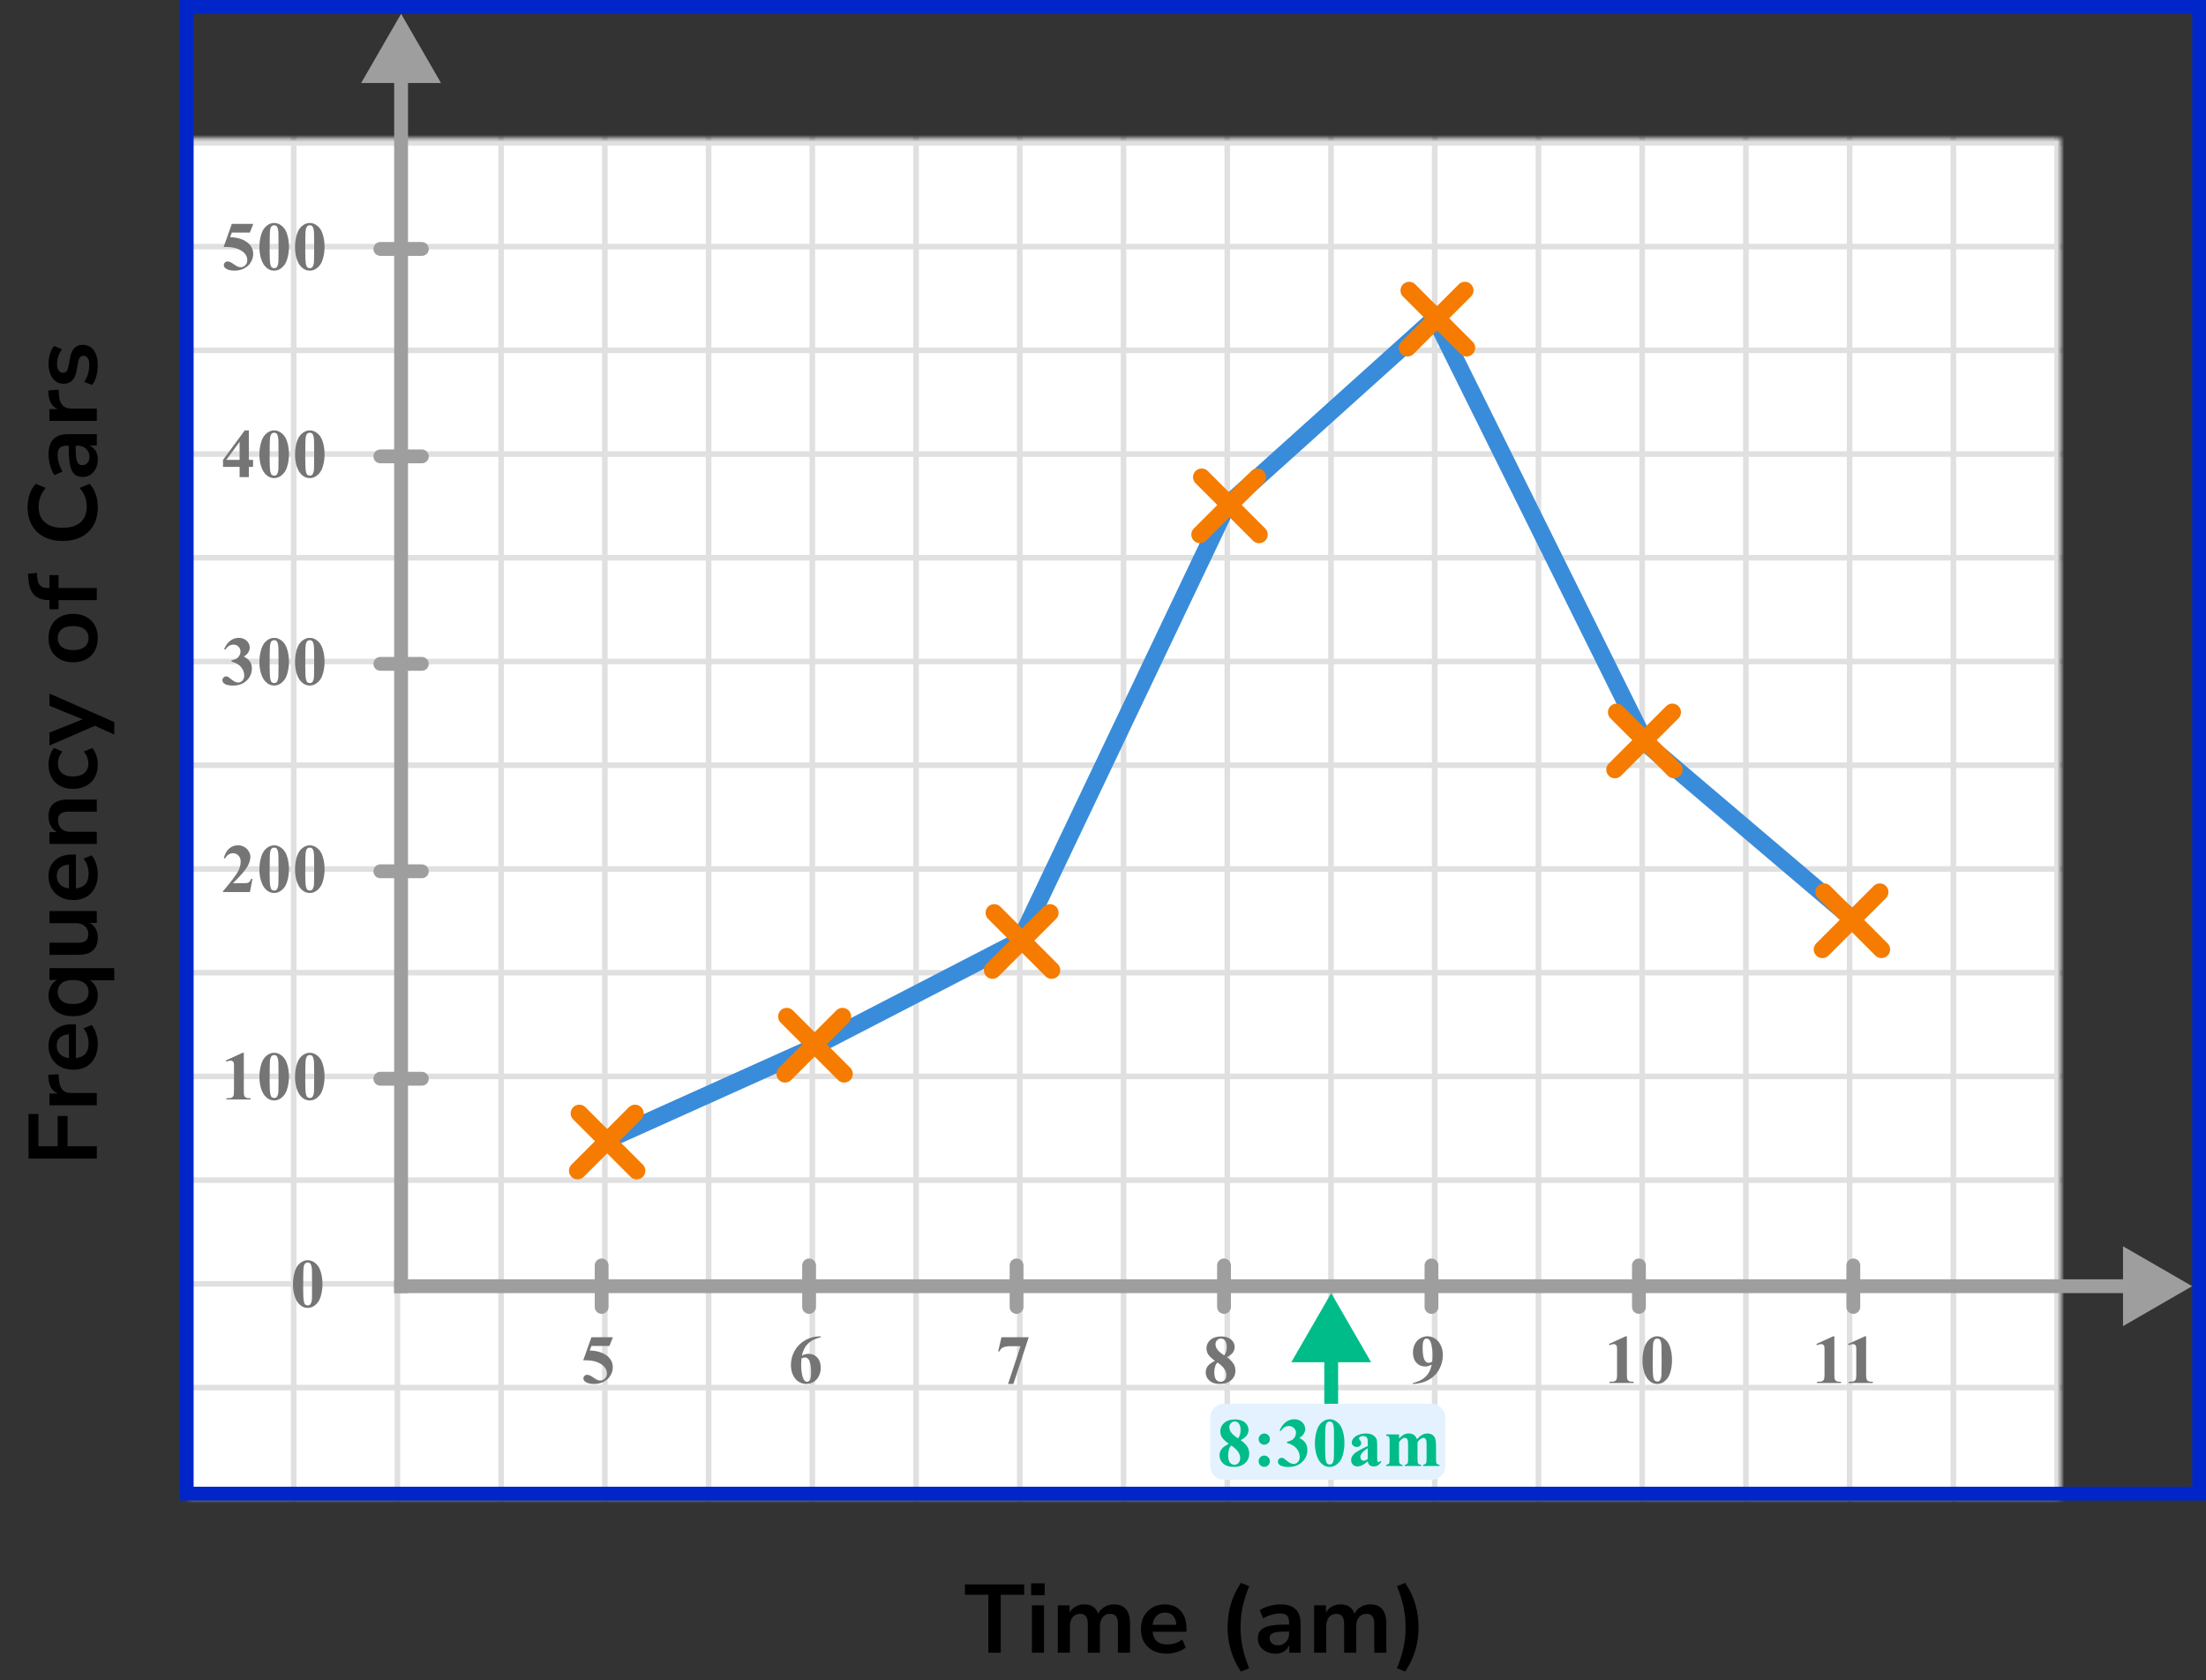 <?xml version="1.0" encoding="UTF-8"?> <svg xmlns="http://www.w3.org/2000/svg" width="319" height="243" viewBox="0 0 319 243" fill="none"><rect x="0" y="0" width="319" height="243" fill="#333333" stroke="none"/><mask id="mask0_2616_74550" style="mask-type:alpha" maskUnits="userSpaceOnUse" x="27" y="20" width="271" height="197"><rect x="27" y="20" width="271" height="197" fill="#398CDA"></rect></mask><g mask="url(#mask0_2616_74550)"><mask id="mask1_2616_74550" style="mask-type:alpha" maskUnits="userSpaceOnUse" x="27" y="-100" width="436" height="317"><rect x="27" y="-100" width="436" height="317" fill="#398CDA"></rect></mask><g mask="url(#mask1_2616_74550)"><mask id="mask2_2616_74550" style="mask-type:alpha" maskUnits="userSpaceOnUse" x="-31" y="-112" width="500" height="484"><rect x="-31" y="-112" width="500" height="483.871" fill="white"></rect></mask><g mask="url(#mask2_2616_74550)"><rect x="-31" y="-112" width="500" height="483.871" fill="white"></rect><line x1="469" y1="215.661" x2="-34.226" y2="215.661" stroke="#E0E0E0" stroke-width="0.806"></line><line x1="469" y1="200.661" x2="-34.226" y2="200.661" stroke="#E0E0E0" stroke-width="0.806"></line><line x1="469" y1="185.663" x2="-34.226" y2="185.663" stroke="#E0E0E0" stroke-width="0.81"></line><line x1="469" y1="170.661" x2="-34.226" y2="170.661" stroke="#E0E0E0" stroke-width="0.806"></line><line x1="469" y1="155.661" x2="-34.226" y2="155.661" stroke="#E0E0E0" stroke-width="0.806"></line><line x1="469" y1="140.661" x2="-34.226" y2="140.661" stroke="#E0E0E0" stroke-width="0.806"></line><line x1="469" y1="125.663" x2="-34.226" y2="125.663" stroke="#E0E0E0" stroke-width="0.81"></line><line x1="469" y1="110.661" x2="-34.226" y2="110.661" stroke="#E0E0E0" stroke-width="0.806"></line><line x1="469" y1="95.661" x2="-34.226" y2="95.661" stroke="#E0E0E0" stroke-width="0.806"></line><line x1="469" y1="80.661" x2="-34.226" y2="80.661" stroke="#E0E0E0" stroke-width="0.806"></line><line x1="469" y1="65.663" x2="-34.226" y2="65.663" stroke="#E0E0E0" stroke-width="0.81"></line><line x1="469" y1="50.661" x2="-34.226" y2="50.661" stroke="#E0E0E0" stroke-width="0.806"></line><line x1="469" y1="35.661" x2="-34.226" y2="35.661" stroke="#E0E0E0" stroke-width="0.806"></line><line x1="469" y1="20.661" x2="-34.226" y2="20.661" stroke="#E0E0E0" stroke-width="0.806"></line><line x1="27.468" y1="371.871" x2="27.468" y2="-112" stroke="#E0E0E0" stroke-width="0.806"></line><line x1="42.468" y1="371.871" x2="42.468" y2="-112" stroke="#E0E0E0" stroke-width="0.806"></line><line x1="57.468" y1="371.871" x2="57.468" y2="-112" stroke="#E0E0E0" stroke-width="0.806"></line><line x1="72.468" y1="371.871" x2="72.468" y2="-112" stroke="#E0E0E0" stroke-width="0.806"></line><line x1="87.466" y1="371.871" x2="87.466" y2="-112" stroke="#E0E0E0" stroke-width="0.81"></line><line x1="102.468" y1="371.871" x2="102.468" y2="-112" stroke="#E0E0E0" stroke-width="0.806"></line><line x1="117.468" y1="371.871" x2="117.468" y2="-112" stroke="#E0E0E0" stroke-width="0.806"></line><line x1="132.468" y1="371.871" x2="132.468" y2="-112" stroke="#E0E0E0" stroke-width="0.806"></line><line x1="147.466" y1="371.871" x2="147.466" y2="-112" stroke="#E0E0E0" stroke-width="0.81"></line><line x1="162.468" y1="371.871" x2="162.468" y2="-112" stroke="#E0E0E0" stroke-width="0.806"></line><line x1="177.468" y1="371.871" x2="177.468" y2="-112" stroke="#E0E0E0" stroke-width="0.806"></line><line x1="192.468" y1="371.871" x2="192.468" y2="-112" stroke="#E0E0E0" stroke-width="0.806"></line><line x1="207.466" y1="371.871" x2="207.466" y2="-112" stroke="#E0E0E0" stroke-width="0.81"></line><line x1="222.468" y1="371.871" x2="222.468" y2="-112" stroke="#E0E0E0" stroke-width="0.806"></line><line x1="237.468" y1="371.871" x2="237.468" y2="-112" stroke="#E0E0E0" stroke-width="0.806"></line><line x1="252.468" y1="371.871" x2="252.468" y2="-112" stroke="#E0E0E0" stroke-width="0.806"></line><line x1="267.466" y1="371.871" x2="267.466" y2="-112" stroke="#E0E0E0" stroke-width="0.81"></line><line x1="282.468" y1="371.871" x2="282.468" y2="-112" stroke="#E0E0E0" stroke-width="0.806"></line><line x1="297.468" y1="371.871" x2="297.468" y2="-112" stroke="#E0E0E0" stroke-width="0.806"></line></g></g></g><path d="M317 186L307 180.226V191.774L317 186ZM308 185L57 185V187L308 187V185Z" fill="#9E9E9E"></path><path d="M58 2L52.227 12L63.773 12L58 2ZM57 11L57 187L59 187L59 11L57 11Z" fill="#9E9E9E"></path><line x1="87" y1="183" x2="87" y2="189" stroke="#9E9E9E" stroke-width="2" stroke-linecap="round"></line><line x1="117" y1="183" x2="117" y2="189" stroke="#9E9E9E" stroke-width="2" stroke-linecap="round"></line><line x1="147" y1="183" x2="147" y2="189" stroke="#9E9E9E" stroke-width="2" stroke-linecap="round"></line><line x1="177" y1="183" x2="177" y2="189" stroke="#9E9E9E" stroke-width="2" stroke-linecap="round"></line><line x1="207" y1="183" x2="207" y2="189" stroke="#9E9E9E" stroke-width="2" stroke-linecap="round"></line><line x1="237" y1="183" x2="237" y2="189" stroke="#9E9E9E" stroke-width="2" stroke-linecap="round"></line><line x1="268" y1="183" x2="268" y2="189" stroke="#9E9E9E" stroke-width="2" stroke-linecap="round"></line><line x1="55" y1="156" x2="61" y2="156" stroke="#9E9E9E" stroke-width="2" stroke-linecap="round"></line><line x1="55" y1="126" x2="61" y2="126" stroke="#9E9E9E" stroke-width="2" stroke-linecap="round"></line><line x1="55" y1="96" x2="61" y2="96" stroke="#9E9E9E" stroke-width="2" stroke-linecap="round"></line><line x1="55" y1="66" x2="61" y2="66" stroke="#9E9E9E" stroke-width="2" stroke-linecap="round"></line><line x1="55" y1="36" x2="61" y2="36" stroke="#9E9E9E" stroke-width="2" stroke-linecap="round"></line><path d="M85.523 193.379H88.624L88.131 194.639H85.523L85.274 195.298C86.397 195.34 87.262 195.62 87.867 196.138C88.365 196.564 88.614 197.095 88.614 197.729C88.614 198.136 88.499 198.535 88.268 198.926C88.037 199.313 87.711 199.613 87.291 199.824C86.871 200.033 86.41 200.137 85.909 200.137C85.369 200.137 84.954 200.036 84.664 199.834C84.462 199.691 84.361 199.528 84.361 199.346C84.361 199.206 84.413 199.082 84.518 198.975C84.625 198.867 84.749 198.813 84.889 198.813C85.016 198.813 85.144 198.84 85.274 198.892C85.405 198.944 85.628 199.08 85.943 199.302C86.142 199.438 86.313 199.533 86.456 199.585C86.557 199.624 86.671 199.644 86.798 199.644C87.065 199.644 87.291 199.546 87.477 199.351C87.665 199.155 87.76 198.921 87.76 198.647C87.76 198.075 87.473 197.609 86.9 197.251C86.328 196.893 85.605 196.714 84.732 196.714C84.644 196.714 84.513 196.715 84.337 196.719L85.523 193.379Z" fill="#757575"></path><path d="M118.697 193.242V193.379C118.108 193.529 117.634 193.722 117.276 193.96C116.922 194.194 116.64 194.481 116.432 194.819C116.227 195.155 116.067 195.571 115.953 196.069C116.096 195.972 116.215 195.908 116.31 195.879C116.521 195.814 116.734 195.781 116.949 195.781C117.444 195.781 117.856 195.962 118.185 196.323C118.517 196.681 118.683 197.171 118.683 197.793C118.683 198.229 118.593 198.63 118.414 198.994C118.235 199.359 117.981 199.64 117.652 199.839C117.324 200.037 116.972 200.137 116.598 200.137C116.191 200.137 115.815 200.026 115.47 199.805C115.125 199.58 114.854 199.253 114.659 198.823C114.467 198.394 114.371 197.926 114.371 197.422C114.371 196.68 114.549 195.99 114.903 195.352C115.261 194.71 115.768 194.201 116.422 193.823C117.079 193.442 117.838 193.249 118.697 193.242ZM115.89 196.465C115.864 196.914 115.851 197.243 115.851 197.451C115.851 197.9 115.893 198.335 115.978 198.755C116.065 199.175 116.184 199.469 116.334 199.639C116.441 199.759 116.568 199.819 116.715 199.819C116.865 199.819 116.998 199.733 117.115 199.561C117.232 199.385 117.291 199.03 117.291 198.496C117.291 197.598 117.182 196.978 116.964 196.636C116.824 196.414 116.635 196.304 116.397 196.304C116.267 196.304 116.098 196.357 115.89 196.465Z" fill="#757575"></path><path d="M145.772 200.137L147.574 194.673H146.202C145.665 194.673 145.261 194.743 144.991 194.883C144.802 194.98 144.646 195.164 144.522 195.435H144.337L144.815 193.379H148.761L146.539 200.137H145.772Z" fill="#757575"></path><path d="M177.408 196.26C177.874 196.602 178.196 196.921 178.375 197.217C178.557 197.51 178.648 197.847 178.648 198.228C178.648 198.761 178.447 199.214 178.043 199.585C177.643 199.953 177.097 200.137 176.407 200.137C175.753 200.137 175.247 199.976 174.889 199.653C174.531 199.331 174.352 198.937 174.352 198.472C174.352 198.117 174.454 197.806 174.659 197.539C174.868 197.272 175.213 197.028 175.694 196.807C175.17 196.406 174.833 196.079 174.684 195.825C174.537 195.571 174.464 195.277 174.464 194.941C174.464 194.499 174.651 194.11 175.025 193.774C175.403 193.436 175.919 193.267 176.573 193.267C177.205 193.267 177.69 193.416 178.028 193.716C178.37 194.012 178.541 194.368 178.541 194.785C178.541 195.098 178.448 195.374 178.263 195.615C178.08 195.853 177.796 196.068 177.408 196.26ZM177.037 196.011C177.158 195.848 177.247 195.666 177.306 195.464C177.364 195.262 177.394 195.041 177.394 194.8C177.394 194.377 177.302 194.053 177.12 193.828C176.983 193.656 176.795 193.569 176.554 193.569C176.336 193.569 176.15 193.649 175.997 193.809C175.844 193.965 175.768 194.16 175.768 194.395C175.768 194.632 175.852 194.88 176.021 195.137C176.194 195.391 176.533 195.682 177.037 196.011ZM176.061 197.041C175.96 197.132 175.888 197.215 175.846 197.29C175.781 197.404 175.722 197.57 175.67 197.788C175.618 198.006 175.592 198.234 175.592 198.472C175.592 198.778 175.631 199.035 175.709 199.243C175.787 199.448 175.898 199.596 176.041 199.688C176.188 199.779 176.337 199.824 176.49 199.824C176.728 199.824 176.928 199.738 177.091 199.565C177.254 199.39 177.335 199.15 177.335 198.848C177.335 198.216 176.91 197.614 176.061 197.041Z" fill="#757575"></path><path d="M204.308 200.137V200C204.848 199.876 205.305 199.694 205.68 199.453C206.057 199.212 206.355 198.914 206.573 198.56C206.795 198.205 206.949 197.796 207.037 197.334C206.835 197.438 206.663 197.511 206.52 197.554C206.38 197.593 206.231 197.612 206.075 197.612C205.574 197.612 205.156 197.432 204.82 197.07C204.488 196.709 204.322 196.214 204.322 195.586C204.322 195.15 204.412 194.751 204.591 194.39C204.773 194.025 205.032 193.743 205.367 193.545C205.702 193.343 206.051 193.242 206.412 193.242C206.799 193.242 207.166 193.353 207.511 193.574C207.856 193.796 208.131 194.116 208.336 194.536C208.541 194.956 208.644 195.435 208.644 195.972C208.644 196.668 208.476 197.336 208.141 197.974C207.809 198.612 207.312 199.124 206.651 199.512C205.991 199.896 205.209 200.104 204.308 200.137ZM207.11 196.924C207.143 196.559 207.159 196.239 207.159 195.962C207.159 195.369 207.091 194.818 206.954 194.307C206.876 194.023 206.76 193.815 206.607 193.682C206.526 193.61 206.42 193.574 206.29 193.574C206.127 193.574 206 193.644 205.909 193.784C205.782 193.976 205.719 194.342 205.719 194.883C205.719 195.785 205.826 196.406 206.041 196.748C206.181 196.969 206.37 197.08 206.607 197.08C206.734 197.08 206.902 197.028 207.11 196.924Z" fill="#757575"></path><path d="M235.257 193.242V198.657C235.257 199.064 235.275 199.325 235.311 199.438C235.346 199.549 235.421 199.64 235.535 199.712C235.649 199.784 235.831 199.819 236.082 199.819H236.233V200H232.747V199.819H232.923C233.206 199.819 233.408 199.787 233.528 199.722C233.649 199.657 233.73 199.567 233.772 199.453C233.815 199.339 233.836 199.074 233.836 198.657V195.225C233.836 194.919 233.821 194.728 233.792 194.653C233.763 194.575 233.707 194.51 233.626 194.458C233.548 194.403 233.457 194.375 233.353 194.375C233.187 194.375 232.985 194.427 232.747 194.531L232.659 194.355L235.096 193.242H235.257ZM241.784 196.689C241.784 197.35 241.691 197.967 241.505 198.54C241.395 198.892 241.245 199.18 241.056 199.404C240.871 199.629 240.659 199.808 240.421 199.941C240.184 200.072 239.925 200.137 239.645 200.137C239.326 200.137 239.038 200.055 238.781 199.893C238.524 199.73 238.296 199.497 238.097 199.194C237.954 198.973 237.829 198.678 237.721 198.311C237.581 197.812 237.511 197.298 237.511 196.768C237.511 196.048 237.612 195.387 237.814 194.785C237.98 194.287 238.232 193.906 238.571 193.643C238.909 193.376 239.268 193.242 239.645 193.242C240.029 193.242 240.387 193.374 240.719 193.638C241.055 193.898 241.3 194.25 241.457 194.692C241.675 195.301 241.784 195.967 241.784 196.689ZM240.28 196.68C240.28 195.521 240.273 194.845 240.26 194.653C240.228 194.201 240.15 193.895 240.026 193.735C239.945 193.631 239.813 193.579 239.63 193.579C239.49 193.579 239.38 193.618 239.298 193.696C239.178 193.81 239.097 194.012 239.054 194.302C239.012 194.588 238.991 195.592 238.991 197.314C238.991 198.252 239.023 198.88 239.088 199.199C239.137 199.43 239.207 199.585 239.298 199.663C239.39 199.741 239.51 199.78 239.66 199.78C239.823 199.78 239.945 199.728 240.026 199.624C240.163 199.442 240.241 199.16 240.26 198.779L240.28 196.68Z" fill="#757575"></path><path d="M265.257 193.242V198.657C265.257 199.064 265.275 199.325 265.311 199.438C265.346 199.549 265.421 199.64 265.535 199.712C265.649 199.784 265.831 199.819 266.082 199.819H266.233V200H262.747V199.819H262.923C263.206 199.819 263.408 199.787 263.528 199.722C263.649 199.657 263.73 199.567 263.772 199.453C263.815 199.339 263.836 199.074 263.836 198.657V195.225C263.836 194.919 263.821 194.728 263.792 194.653C263.763 194.575 263.707 194.51 263.626 194.458C263.548 194.403 263.457 194.375 263.353 194.375C263.187 194.375 262.985 194.427 262.747 194.531L262.659 194.355L265.096 193.242H265.257ZM269.85 193.242V198.657C269.85 199.064 269.868 199.325 269.904 199.438C269.94 199.549 270.015 199.64 270.129 199.712C270.242 199.784 270.425 199.819 270.675 199.819H270.827V200H267.34V199.819H267.516C267.799 199.819 268.001 199.787 268.122 199.722C268.242 199.657 268.324 199.567 268.366 199.453C268.408 199.339 268.429 199.074 268.429 198.657V195.225C268.429 194.919 268.415 194.728 268.385 194.653C268.356 194.575 268.301 194.51 268.219 194.458C268.141 194.403 268.05 194.375 267.946 194.375C267.78 194.375 267.578 194.427 267.34 194.531L267.253 194.355L269.689 193.242H269.85Z" fill="#757575"></path><path d="M35.257 152.242V157.657C35.257 158.064 35.275 158.325 35.31 158.438C35.346 158.549 35.421 158.64 35.535 158.712C35.649 158.784 35.831 158.819 36.082 158.819H36.233V159H32.747V158.819H32.923C33.206 158.819 33.408 158.787 33.528 158.722C33.649 158.657 33.73 158.567 33.773 158.453C33.815 158.339 33.836 158.074 33.836 157.657V154.225C33.836 153.919 33.821 153.728 33.792 153.653C33.763 153.575 33.707 153.51 33.626 153.458C33.548 153.403 33.457 153.375 33.352 153.375C33.187 153.375 32.985 153.427 32.747 153.531L32.659 153.355L35.096 152.242H35.257ZM41.784 155.689C41.784 156.35 41.691 156.967 41.505 157.54C41.395 157.892 41.245 158.18 41.056 158.404C40.871 158.629 40.659 158.808 40.422 158.941C40.184 159.072 39.925 159.137 39.645 159.137C39.326 159.137 39.038 159.055 38.781 158.893C38.524 158.73 38.296 158.497 38.097 158.194C37.954 157.973 37.829 157.678 37.721 157.311C37.581 156.812 37.511 156.298 37.511 155.768C37.511 155.048 37.612 154.387 37.814 153.785C37.98 153.287 38.232 152.906 38.571 152.643C38.909 152.376 39.267 152.242 39.645 152.242C40.029 152.242 40.387 152.374 40.719 152.638C41.055 152.898 41.3 153.25 41.457 153.692C41.675 154.301 41.784 154.967 41.784 155.689ZM40.28 155.68C40.28 154.521 40.273 153.845 40.26 153.653C40.228 153.201 40.15 152.895 40.026 152.735C39.945 152.631 39.813 152.579 39.63 152.579C39.49 152.579 39.38 152.618 39.298 152.696C39.178 152.81 39.097 153.012 39.054 153.302C39.012 153.588 38.991 154.592 38.991 156.314C38.991 157.252 39.023 157.88 39.089 158.199C39.137 158.43 39.207 158.585 39.298 158.663C39.39 158.741 39.51 158.78 39.66 158.78C39.822 158.78 39.945 158.728 40.026 158.624C40.163 158.442 40.241 158.16 40.26 157.779L40.28 155.68ZM46.934 155.689C46.934 156.35 46.841 156.967 46.656 157.54C46.545 157.892 46.395 158.18 46.206 158.404C46.021 158.629 45.809 158.808 45.572 158.941C45.334 159.072 45.075 159.137 44.795 159.137C44.476 159.137 44.188 159.055 43.931 158.893C43.674 158.73 43.446 158.497 43.247 158.194C43.104 157.973 42.979 157.678 42.871 157.311C42.731 156.812 42.661 156.298 42.661 155.768C42.661 155.048 42.762 154.387 42.964 153.785C43.13 153.287 43.382 152.906 43.721 152.643C44.059 152.376 44.417 152.242 44.795 152.242C45.179 152.242 45.537 152.374 45.869 152.638C46.205 152.898 46.45 153.25 46.607 153.692C46.825 154.301 46.934 154.967 46.934 155.689ZM45.43 155.68C45.43 154.521 45.423 153.845 45.41 153.653C45.378 153.201 45.3 152.895 45.176 152.735C45.095 152.631 44.963 152.579 44.781 152.579C44.641 152.579 44.53 152.618 44.448 152.696C44.328 152.81 44.247 153.012 44.204 153.302C44.162 153.588 44.141 154.592 44.141 156.314C44.141 157.252 44.173 157.88 44.239 158.199C44.287 158.43 44.357 158.585 44.448 158.663C44.54 158.741 44.66 158.78 44.81 158.78C44.972 158.78 45.095 158.728 45.176 158.624C45.313 158.442 45.391 158.16 45.41 157.779L45.43 155.68Z" fill="#757575"></path><path d="M46.634 185.689C46.634 186.35 46.541 186.967 46.355 187.54C46.245 187.892 46.095 188.18 45.906 188.404C45.721 188.629 45.509 188.808 45.272 188.941C45.034 189.072 44.775 189.137 44.495 189.137C44.176 189.137 43.888 189.055 43.631 188.893C43.374 188.73 43.146 188.497 42.947 188.194C42.804 187.973 42.679 187.678 42.571 187.311C42.431 186.812 42.361 186.298 42.361 185.768C42.361 185.048 42.462 184.387 42.664 183.785C42.83 183.287 43.082 182.906 43.421 182.643C43.759 182.376 44.117 182.242 44.495 182.242C44.879 182.242 45.237 182.374 45.569 182.638C45.905 182.898 46.15 183.25 46.307 183.692C46.525 184.301 46.634 184.967 46.634 185.689ZM45.13 185.68C45.13 184.521 45.123 183.845 45.11 183.653C45.078 183.201 45 182.895 44.876 182.735C44.795 182.631 44.663 182.579 44.48 182.579C44.34 182.579 44.23 182.618 44.148 182.696C44.028 182.81 43.947 183.012 43.904 183.302C43.862 183.588 43.841 184.592 43.841 186.314C43.841 187.252 43.873 187.88 43.938 188.199C43.987 188.43 44.057 188.585 44.148 188.663C44.24 188.741 44.36 188.78 44.51 188.78C44.672 188.78 44.795 188.728 44.876 188.624C45.013 188.442 45.091 188.16 45.11 187.779L45.13 185.68Z" fill="#757575"></path><path d="M36.141 129H32.244V128.893C33.439 127.47 34.163 126.513 34.417 126.021C34.674 125.53 34.803 125.05 34.803 124.581C34.803 124.239 34.697 123.956 34.485 123.731C34.274 123.504 34.015 123.39 33.709 123.39C33.208 123.39 32.819 123.64 32.542 124.142L32.361 124.078C32.537 123.453 32.804 122.991 33.162 122.691C33.52 122.392 33.934 122.242 34.402 122.242C34.738 122.242 35.044 122.32 35.32 122.477C35.597 122.633 35.813 122.848 35.97 123.121C36.126 123.391 36.204 123.645 36.204 123.883C36.204 124.316 36.084 124.755 35.843 125.201C35.514 125.803 34.796 126.643 33.69 127.721H35.12C35.472 127.721 35.7 127.706 35.804 127.677C35.911 127.647 35.999 127.599 36.067 127.53C36.136 127.459 36.225 127.311 36.336 127.086H36.512L36.141 129ZM41.784 125.689C41.784 126.35 41.691 126.967 41.505 127.54C41.395 127.892 41.245 128.18 41.056 128.404C40.871 128.629 40.659 128.808 40.422 128.941C40.184 129.072 39.925 129.137 39.645 129.137C39.326 129.137 39.038 129.055 38.781 128.893C38.524 128.73 38.296 128.497 38.097 128.194C37.954 127.973 37.829 127.678 37.721 127.311C37.581 126.812 37.511 126.298 37.511 125.768C37.511 125.048 37.612 124.387 37.814 123.785C37.98 123.287 38.232 122.906 38.571 122.643C38.909 122.376 39.267 122.242 39.645 122.242C40.029 122.242 40.387 122.374 40.719 122.638C41.055 122.898 41.3 123.25 41.457 123.692C41.675 124.301 41.784 124.967 41.784 125.689ZM40.28 125.68C40.28 124.521 40.273 123.845 40.26 123.653C40.228 123.201 40.15 122.895 40.026 122.735C39.945 122.631 39.813 122.579 39.63 122.579C39.49 122.579 39.38 122.618 39.298 122.696C39.178 122.81 39.097 123.012 39.054 123.302C39.012 123.588 38.991 124.592 38.991 126.314C38.991 127.252 39.023 127.88 39.089 128.199C39.137 128.43 39.207 128.585 39.298 128.663C39.39 128.741 39.51 128.78 39.66 128.78C39.822 128.78 39.945 128.728 40.026 128.624C40.163 128.442 40.241 128.16 40.26 127.779L40.28 125.68ZM46.934 125.689C46.934 126.35 46.841 126.967 46.656 127.54C46.545 127.892 46.395 128.18 46.206 128.404C46.021 128.629 45.809 128.808 45.572 128.941C45.334 129.072 45.075 129.137 44.795 129.137C44.476 129.137 44.188 129.055 43.931 128.893C43.674 128.73 43.446 128.497 43.247 128.194C43.104 127.973 42.979 127.678 42.871 127.311C42.731 126.812 42.661 126.298 42.661 125.768C42.661 125.048 42.762 124.387 42.964 123.785C43.13 123.287 43.382 122.906 43.721 122.643C44.059 122.376 44.417 122.242 44.795 122.242C45.179 122.242 45.537 122.374 45.869 122.638C46.205 122.898 46.45 123.25 46.607 123.692C46.825 124.301 46.934 124.967 46.934 125.689ZM45.43 125.68C45.43 124.521 45.423 123.845 45.41 123.653C45.378 123.201 45.3 122.895 45.176 122.735C45.095 122.631 44.963 122.579 44.781 122.579C44.641 122.579 44.53 122.618 44.448 122.696C44.328 122.81 44.247 123.012 44.204 123.302C44.162 123.588 44.141 124.592 44.141 126.314C44.141 127.252 44.173 127.88 44.239 128.199C44.287 128.43 44.357 128.585 44.448 128.663C44.54 128.741 44.66 128.78 44.81 128.78C44.972 128.78 45.095 128.728 45.176 128.624C45.313 128.442 45.391 128.16 45.41 127.779L45.43 125.68Z" fill="#757575"></path><path d="M33.48 95.68V95.509C33.851 95.401 34.108 95.302 34.251 95.211C34.394 95.117 34.518 94.975 34.622 94.786C34.726 94.594 34.778 94.4 34.778 94.205C34.778 93.935 34.679 93.704 34.48 93.512C34.285 93.316 34.041 93.219 33.748 93.219C33.292 93.219 32.905 93.46 32.586 93.941L32.405 93.878C32.64 93.334 32.939 92.926 33.304 92.652C33.672 92.379 34.08 92.242 34.529 92.242C34.988 92.242 35.366 92.382 35.662 92.662C35.962 92.942 36.111 93.269 36.111 93.644C36.111 93.888 36.041 94.124 35.901 94.352C35.765 94.576 35.548 94.775 35.252 94.947C35.633 95.133 35.922 95.362 36.121 95.636C36.323 95.906 36.424 96.246 36.424 96.656C36.424 97.346 36.173 97.934 35.672 98.419C35.174 98.901 34.505 99.142 33.665 99.142C33.105 99.142 32.697 99.049 32.44 98.863C32.254 98.733 32.161 98.565 32.161 98.36C32.161 98.211 32.215 98.084 32.322 97.98C32.43 97.872 32.553 97.818 32.693 97.818C32.801 97.818 32.902 97.841 32.996 97.887C33.048 97.913 33.232 98.056 33.548 98.316C33.867 98.574 34.165 98.702 34.441 98.702C34.682 98.702 34.889 98.608 35.062 98.419C35.234 98.227 35.32 97.984 35.32 97.691C35.32 97.245 35.164 96.835 34.852 96.461C34.539 96.083 34.082 95.823 33.48 95.68ZM41.784 95.689C41.784 96.35 41.691 96.967 41.505 97.54C41.395 97.892 41.245 98.18 41.056 98.404C40.871 98.629 40.659 98.808 40.422 98.941C40.184 99.072 39.925 99.137 39.645 99.137C39.326 99.137 39.038 99.055 38.781 98.893C38.524 98.73 38.296 98.497 38.097 98.194C37.954 97.973 37.829 97.678 37.721 97.311C37.581 96.812 37.511 96.298 37.511 95.768C37.511 95.048 37.612 94.387 37.814 93.785C37.98 93.287 38.232 92.906 38.571 92.643C38.909 92.376 39.267 92.242 39.645 92.242C40.029 92.242 40.387 92.374 40.719 92.638C41.055 92.898 41.3 93.25 41.457 93.692C41.675 94.301 41.784 94.967 41.784 95.689ZM40.28 95.68C40.28 94.521 40.273 93.845 40.26 93.653C40.228 93.201 40.15 92.895 40.026 92.735C39.945 92.631 39.813 92.579 39.63 92.579C39.49 92.579 39.38 92.618 39.298 92.696C39.178 92.81 39.097 93.012 39.054 93.302C39.012 93.588 38.991 94.592 38.991 96.314C38.991 97.252 39.023 97.88 39.089 98.199C39.137 98.43 39.207 98.585 39.298 98.663C39.39 98.741 39.51 98.78 39.66 98.78C39.822 98.78 39.945 98.728 40.026 98.624C40.163 98.442 40.241 98.16 40.26 97.779L40.28 95.68ZM46.934 95.689C46.934 96.35 46.841 96.967 46.656 97.54C46.545 97.892 46.395 98.18 46.206 98.404C46.021 98.629 45.809 98.808 45.572 98.941C45.334 99.072 45.075 99.137 44.795 99.137C44.476 99.137 44.188 99.055 43.931 98.893C43.674 98.73 43.446 98.497 43.247 98.194C43.104 97.973 42.979 97.678 42.871 97.311C42.731 96.812 42.661 96.298 42.661 95.768C42.661 95.048 42.762 94.387 42.964 93.785C43.13 93.287 43.382 92.906 43.721 92.643C44.059 92.376 44.417 92.242 44.795 92.242C45.179 92.242 45.537 92.374 45.869 92.638C46.205 92.898 46.45 93.25 46.607 93.692C46.825 94.301 46.934 94.967 46.934 95.689ZM45.43 95.68C45.43 94.521 45.423 93.845 45.41 93.653C45.378 93.201 45.3 92.895 45.176 92.735C45.095 92.631 44.963 92.579 44.781 92.579C44.641 92.579 44.53 92.618 44.448 92.696C44.328 92.81 44.247 93.012 44.204 93.302C44.162 93.588 44.141 94.592 44.141 96.314C44.141 97.252 44.173 97.88 44.239 98.199C44.287 98.43 44.357 98.585 44.448 98.663C44.54 98.741 44.66 98.78 44.81 98.78C44.972 98.78 45.095 98.728 45.176 98.624C45.313 98.442 45.391 98.16 45.41 97.779L45.43 95.68Z" fill="#757575"></path><path d="M32.249 66.505L35.394 62.242H35.989V66.505H36.595V67.516H35.989V69H34.647V67.516H32.249V66.505ZM32.723 66.505H34.647V63.893L32.723 66.505ZM41.784 65.689C41.784 66.35 41.691 66.967 41.505 67.54C41.395 67.892 41.245 68.18 41.056 68.404C40.871 68.629 40.659 68.808 40.422 68.941C40.184 69.072 39.925 69.137 39.645 69.137C39.326 69.137 39.038 69.055 38.781 68.893C38.524 68.73 38.296 68.497 38.097 68.194C37.954 67.973 37.829 67.678 37.721 67.311C37.581 66.812 37.511 66.298 37.511 65.768C37.511 65.048 37.612 64.387 37.814 63.785C37.98 63.287 38.232 62.906 38.571 62.643C38.909 62.376 39.267 62.242 39.645 62.242C40.029 62.242 40.387 62.374 40.719 62.638C41.055 62.898 41.3 63.25 41.457 63.692C41.675 64.301 41.784 64.967 41.784 65.689ZM40.28 65.68C40.28 64.521 40.273 63.845 40.26 63.653C40.228 63.201 40.15 62.895 40.026 62.735C39.945 62.631 39.813 62.579 39.63 62.579C39.49 62.579 39.38 62.618 39.298 62.696C39.178 62.81 39.097 63.012 39.054 63.302C39.012 63.588 38.991 64.592 38.991 66.314C38.991 67.252 39.023 67.88 39.089 68.199C39.137 68.43 39.207 68.585 39.298 68.663C39.39 68.741 39.51 68.78 39.66 68.78C39.822 68.78 39.945 68.728 40.026 68.624C40.163 68.442 40.241 68.16 40.26 67.779L40.28 65.68ZM46.934 65.689C46.934 66.35 46.841 66.967 46.656 67.54C46.545 67.892 46.395 68.18 46.206 68.404C46.021 68.629 45.809 68.808 45.572 68.941C45.334 69.072 45.075 69.137 44.795 69.137C44.476 69.137 44.188 69.055 43.931 68.893C43.674 68.73 43.446 68.497 43.247 68.194C43.104 67.973 42.979 67.678 42.871 67.311C42.731 66.812 42.661 66.298 42.661 65.768C42.661 65.048 42.762 64.387 42.964 63.785C43.13 63.287 43.382 62.906 43.721 62.643C44.059 62.376 44.417 62.242 44.795 62.242C45.179 62.242 45.537 62.374 45.869 62.638C46.205 62.898 46.45 63.25 46.607 63.692C46.825 64.301 46.934 64.967 46.934 65.689ZM45.43 65.68C45.43 64.521 45.423 63.845 45.41 63.653C45.378 63.201 45.3 62.895 45.176 62.735C45.095 62.631 44.963 62.579 44.781 62.579C44.641 62.579 44.53 62.618 44.448 62.696C44.328 62.81 44.247 63.012 44.204 63.302C44.162 63.588 44.141 64.592 44.141 66.314C44.141 67.252 44.173 67.88 44.239 68.199C44.287 68.43 44.357 68.585 44.448 68.663C44.54 68.741 44.66 68.78 44.81 68.78C44.972 68.78 45.095 68.728 45.176 68.624C45.313 68.442 45.391 68.16 45.41 67.779L45.43 65.68Z" fill="#757575"></path><path d="M33.523 32.379H36.624L36.131 33.639H33.523L33.274 34.298C34.398 34.34 35.262 34.62 35.867 35.138C36.365 35.564 36.614 36.095 36.614 36.73C36.614 37.136 36.499 37.535 36.268 37.926C36.036 38.313 35.711 38.613 35.291 38.824C34.871 39.033 34.41 39.137 33.909 39.137C33.369 39.137 32.954 39.036 32.664 38.834C32.462 38.691 32.361 38.528 32.361 38.346C32.361 38.206 32.413 38.082 32.518 37.975C32.625 37.867 32.749 37.813 32.889 37.813C33.016 37.813 33.144 37.84 33.274 37.892C33.405 37.944 33.628 38.08 33.943 38.302C34.142 38.438 34.313 38.533 34.456 38.585C34.557 38.624 34.671 38.644 34.798 38.644C35.065 38.644 35.291 38.546 35.477 38.351C35.665 38.155 35.76 37.921 35.76 37.648C35.76 37.075 35.473 36.609 34.9 36.251C34.328 35.893 33.605 35.714 32.732 35.714C32.645 35.714 32.513 35.715 32.337 35.719L33.523 32.379ZM41.784 35.69C41.784 36.35 41.691 36.967 41.505 37.54C41.395 37.892 41.245 38.18 41.056 38.404C40.871 38.629 40.659 38.808 40.422 38.941C40.184 39.072 39.925 39.137 39.645 39.137C39.326 39.137 39.038 39.055 38.781 38.893C38.524 38.73 38.296 38.497 38.097 38.194C37.954 37.973 37.829 37.678 37.721 37.31C37.581 36.812 37.511 36.298 37.511 35.768C37.511 35.048 37.612 34.387 37.814 33.785C37.98 33.287 38.232 32.906 38.571 32.643C38.909 32.376 39.267 32.242 39.645 32.242C40.029 32.242 40.387 32.374 40.719 32.638C41.055 32.898 41.3 33.25 41.457 33.692C41.675 34.301 41.784 34.967 41.784 35.69ZM40.28 35.68C40.28 34.521 40.273 33.845 40.26 33.653C40.228 33.201 40.15 32.895 40.026 32.735C39.945 32.631 39.813 32.579 39.63 32.579C39.49 32.579 39.38 32.618 39.298 32.696C39.178 32.81 39.097 33.012 39.054 33.302C39.012 33.588 38.991 34.592 38.991 36.315C38.991 37.252 39.023 37.88 39.089 38.199C39.137 38.43 39.207 38.585 39.298 38.663C39.39 38.741 39.51 38.78 39.66 38.78C39.822 38.78 39.945 38.728 40.026 38.624C40.163 38.442 40.241 38.16 40.26 37.779L40.28 35.68ZM46.934 35.69C46.934 36.35 46.841 36.967 46.656 37.54C46.545 37.892 46.395 38.18 46.206 38.404C46.021 38.629 45.809 38.808 45.572 38.941C45.334 39.072 45.075 39.137 44.795 39.137C44.476 39.137 44.188 39.055 43.931 38.893C43.674 38.73 43.446 38.497 43.247 38.194C43.104 37.973 42.979 37.678 42.871 37.31C42.731 36.812 42.661 36.298 42.661 35.768C42.661 35.048 42.762 34.387 42.964 33.785C43.13 33.287 43.382 32.906 43.721 32.643C44.059 32.376 44.417 32.242 44.795 32.242C45.179 32.242 45.537 32.374 45.869 32.638C46.205 32.898 46.45 33.25 46.607 33.692C46.825 34.301 46.934 34.967 46.934 35.69ZM45.43 35.68C45.43 34.521 45.423 33.845 45.41 33.653C45.378 33.201 45.3 32.895 45.176 32.735C45.095 32.631 44.963 32.579 44.781 32.579C44.641 32.579 44.53 32.618 44.448 32.696C44.328 32.81 44.247 33.012 44.204 33.302C44.162 33.588 44.141 34.592 44.141 36.315C44.141 37.252 44.173 37.88 44.239 38.199C44.287 38.43 44.357 38.585 44.448 38.663C44.54 38.741 44.66 38.78 44.81 38.78C44.972 38.78 45.095 38.728 45.176 38.624C45.313 38.442 45.391 38.16 45.41 37.779L45.43 35.68Z" fill="#757575"></path><path d="M87.5 165L117.5 151.5L147.5 136L177.5 73L207.5 46L238 107.5L268 133" stroke="#398CDA" stroke-width="2.5" stroke-linecap="round" stroke-linejoin="round"></path><line x1="83.525" y1="169.304" x2="91.829" y2="161" stroke="#F57C00" stroke-width="2.5" stroke-linecap="round"></line><line x1="1.25" y1="-1.25" x2="12.993" y2="-1.25" transform="matrix(-0.707 -0.707 -0.707 0.707 92.071 171.071)" stroke="#F57C00" stroke-width="2.5" stroke-linecap="round"></line><line x1="113.525" y1="155.304" x2="121.829" y2="147" stroke="#F57C00" stroke-width="2.5" stroke-linecap="round"></line><line x1="1.25" y1="-1.25" x2="12.993" y2="-1.25" transform="matrix(-0.707 -0.707 -0.707 0.707 122.071 157.071)" stroke="#F57C00" stroke-width="2.5" stroke-linecap="round"></line><line x1="143.525" y1="140.304" x2="151.829" y2="132" stroke="#F57C00" stroke-width="2.5" stroke-linecap="round"></line><line x1="1.25" y1="-1.25" x2="12.993" y2="-1.25" transform="matrix(-0.707 -0.707 -0.707 0.707 152.071 142.071)" stroke="#F57C00" stroke-width="2.5" stroke-linecap="round"></line><line x1="173.525" y1="77.303" x2="181.829" y2="69" stroke="#F57C00" stroke-width="2.5" stroke-linecap="round"></line><line x1="1.25" y1="-1.25" x2="12.993" y2="-1.25" transform="matrix(-0.707 -0.707 -0.707 0.707 182.071 79.071)" stroke="#F57C00" stroke-width="2.5" stroke-linecap="round"></line><line x1="203.525" y1="50.303" x2="211.829" y2="42" stroke="#F57C00" stroke-width="2.5" stroke-linecap="round"></line><line x1="1.25" y1="-1.25" x2="12.993" y2="-1.25" transform="matrix(-0.707 -0.707 -0.707 0.707 212.071 52.071)" stroke="#F57C00" stroke-width="2.5" stroke-linecap="round"></line><line x1="233.525" y1="111.304" x2="241.829" y2="103" stroke="#F57C00" stroke-width="2.5" stroke-linecap="round"></line><line x1="1.25" y1="-1.25" x2="12.993" y2="-1.25" transform="matrix(-0.707 -0.707 -0.707 0.707 242.071 113.071)" stroke="#F57C00" stroke-width="2.5" stroke-linecap="round"></line><line x1="263.525" y1="137.304" x2="271.829" y2="129" stroke="#F57C00" stroke-width="2.5" stroke-linecap="round"></line><line x1="1.25" y1="-1.25" x2="12.993" y2="-1.25" transform="matrix(-0.707 -0.707 -0.707 0.707 272.071 139.071)" stroke="#F57C00" stroke-width="2.5" stroke-linecap="round"></line><path d="M14 167.549H4.13L4.13 161.095H5.558L5.558 165.757H8.344V161.389H9.772V165.757H14V167.549ZM14 159.842H7.154V158.134H8.358C7.546 157.798 7.098 157.079 7.014 155.978L6.972 155.446L8.456 155.334L8.554 156.342C8.666 157.49 9.254 158.064 10.318 158.064H14V159.842ZM14.14 150.945C14.14 151.72 13.995 152.387 13.706 152.947C13.417 153.507 13.006 153.941 12.474 154.249C11.942 154.548 11.312 154.697 10.584 154.697C9.875 154.697 9.254 154.552 8.722 154.263C8.19 153.964 7.775 153.558 7.476 153.045C7.168 152.522 7.014 151.93 7.014 151.267C7.014 150.296 7.322 149.531 7.938 148.971C8.554 148.402 9.394 148.117 10.458 148.117H10.976V153.017C12.199 152.886 12.81 152.186 12.81 150.917C12.81 150.534 12.754 150.152 12.642 149.769C12.521 149.386 12.334 149.036 12.082 148.719L13.258 148.229C13.529 148.556 13.743 148.966 13.902 149.461C14.061 149.956 14.14 150.45 14.14 150.945ZM8.204 151.197C8.204 151.71 8.363 152.126 8.68 152.443C8.997 152.76 9.427 152.952 9.968 153.017V149.573C9.399 149.61 8.965 149.769 8.666 150.049C8.358 150.32 8.204 150.702 8.204 151.197ZM16.52 141.751H12.964C13.319 141.947 13.603 142.241 13.818 142.633C14.033 143.025 14.14 143.464 14.14 143.949C14.14 144.547 13.995 145.074 13.706 145.531C13.417 145.979 13.006 146.329 12.474 146.581C11.933 146.833 11.298 146.959 10.57 146.959C9.833 146.959 9.203 146.833 8.68 146.581C8.148 146.329 7.737 145.979 7.448 145.531C7.159 145.074 7.014 144.547 7.014 143.949C7.014 143.445 7.131 142.993 7.364 142.591C7.588 142.19 7.891 141.896 8.274 141.709H7.154V140.001H16.52V141.751ZM12.81 143.459C12.81 142.937 12.623 142.517 12.25 142.199C11.867 141.882 11.307 141.723 10.57 141.723C9.823 141.723 9.268 141.882 8.904 142.199C8.531 142.517 8.344 142.937 8.344 143.459C8.344 143.982 8.531 144.402 8.904 144.719C9.268 145.037 9.823 145.195 10.57 145.195C11.307 145.195 11.867 145.037 12.25 144.719C12.623 144.402 12.81 143.982 12.81 143.459ZM14.14 135.559C14.14 137.239 13.197 138.079 11.312 138.079H7.154V136.329H11.34C11.825 136.329 12.185 136.231 12.418 136.035C12.651 135.839 12.768 135.526 12.768 135.097C12.768 134.63 12.609 134.247 12.292 133.949C11.965 133.65 11.536 133.501 11.004 133.501H7.154L7.154 131.751H14V133.459H12.978C13.753 133.916 14.14 134.616 14.14 135.559ZM14.14 126.405C14.14 127.18 13.995 127.847 13.706 128.407C13.417 128.967 13.006 129.401 12.474 129.709C11.942 130.008 11.312 130.157 10.584 130.157C9.875 130.157 9.254 130.013 8.722 129.723C8.19 129.425 7.775 129.019 7.476 128.505C7.168 127.983 7.014 127.39 7.014 126.727C7.014 125.757 7.322 124.991 7.938 124.431C8.554 123.862 9.394 123.577 10.458 123.577H10.976L10.976 128.477C12.199 128.347 12.81 127.647 12.81 126.377C12.81 125.995 12.754 125.612 12.642 125.229C12.521 124.847 12.334 124.497 12.082 124.179L13.258 123.689C13.529 124.016 13.743 124.427 13.902 124.921C14.061 125.416 14.14 125.911 14.14 126.405ZM8.204 126.657C8.204 127.171 8.363 127.586 8.68 127.903C8.997 128.221 9.427 128.412 9.968 128.477L9.968 125.033C9.399 125.071 8.965 125.229 8.666 125.509C8.358 125.78 8.204 126.163 8.204 126.657ZM14 122.041H7.154V120.333H8.218C7.826 120.1 7.527 119.787 7.322 119.395C7.117 118.994 7.014 118.546 7.014 118.051C7.014 116.437 7.952 115.629 9.828 115.629H14V117.379H9.912C9.38 117.379 8.993 117.482 8.75 117.687C8.507 117.883 8.386 118.191 8.386 118.611C8.386 119.125 8.549 119.535 8.876 119.843C9.193 120.142 9.618 120.291 10.15 120.291H14V122.041ZM14.14 110.538C14.14 111.257 13.995 111.882 13.706 112.414C13.407 112.946 12.987 113.357 12.446 113.646C11.905 113.935 11.27 114.08 10.542 114.08C9.814 114.08 9.189 113.935 8.666 113.646C8.134 113.357 7.728 112.946 7.448 112.414C7.159 111.882 7.014 111.257 7.014 110.538C7.014 110.099 7.084 109.665 7.224 109.236C7.364 108.807 7.56 108.452 7.812 108.172L9.03 108.69C8.815 108.933 8.652 109.208 8.54 109.516C8.428 109.815 8.372 110.104 8.372 110.384C8.372 110.991 8.563 111.462 8.946 111.798C9.319 112.125 9.856 112.288 10.556 112.288C11.247 112.288 11.793 112.125 12.194 111.798C12.586 111.462 12.782 110.991 12.782 110.384C12.782 110.113 12.726 109.824 12.614 109.516C12.502 109.208 12.334 108.933 12.11 108.69L13.342 108.172C13.585 108.452 13.781 108.811 13.93 109.25C14.07 109.679 14.14 110.109 14.14 110.538ZM16.52 106.223L13.72 104.963L7.154 107.805V105.943L11.942 104.025L7.154 102.065V100.301L16.52 104.417V106.223ZM14.14 92.274C14.14 92.984 13.995 93.6 13.706 94.122C13.417 94.645 13.006 95.051 12.474 95.34C11.933 95.63 11.298 95.774 10.57 95.774C9.842 95.774 9.212 95.63 8.68 95.34C8.148 95.051 7.737 94.645 7.448 94.122C7.159 93.6 7.014 92.984 7.014 92.274C7.014 91.565 7.159 90.949 7.448 90.426C7.737 89.904 8.148 89.498 8.68 89.208C9.212 88.919 9.842 88.774 10.57 88.774C11.298 88.774 11.933 88.919 12.474 89.208C13.006 89.498 13.417 89.904 13.706 90.426C13.995 90.949 14.14 91.565 14.14 92.274ZM12.81 92.274C12.81 91.752 12.623 91.332 12.25 91.014C11.867 90.697 11.307 90.538 10.57 90.538C9.823 90.538 9.268 90.697 8.904 91.014C8.531 91.332 8.344 91.752 8.344 92.274C8.344 92.797 8.531 93.217 8.904 93.534C9.268 93.852 9.823 94.01 10.57 94.01C11.307 94.01 11.867 93.852 12.25 93.534C12.623 93.217 12.81 92.797 12.81 92.274ZM14 86.786H8.47V88.102H7.154V86.786H7.14C6.169 86.786 5.437 86.534 4.942 86.03C4.447 85.517 4.167 84.724 4.102 83.65L4.06 82.964L5.348 82.852L5.39 83.496C5.427 84.056 5.567 84.453 5.81 84.686C6.043 84.92 6.393 85.036 6.86 85.036H7.154V83.174H8.47V85.036H14V86.786ZM14.14 73.315C14.14 74.342 13.935 75.224 13.524 75.961C13.104 76.689 12.516 77.249 11.76 77.641C10.995 78.033 10.094 78.229 9.058 78.229C8.022 78.229 7.126 78.033 6.37 77.641C5.614 77.249 5.031 76.689 4.62 75.961C4.2 75.224 3.99 74.342 3.99 73.315C3.99 72.653 4.093 72.027 4.298 71.439C4.503 70.842 4.797 70.352 5.18 69.969L6.608 70.557C6.253 70.977 5.997 71.407 5.838 71.845C5.67 72.284 5.586 72.755 5.586 73.259C5.586 74.258 5.889 75.019 6.496 75.541C7.093 76.064 7.947 76.325 9.058 76.325C10.169 76.325 11.027 76.064 11.634 75.541C12.241 75.019 12.544 74.258 12.544 73.259C12.544 72.755 12.465 72.284 12.306 71.845C12.138 71.407 11.877 70.977 11.522 70.557L12.95 69.969C13.323 70.352 13.617 70.842 13.832 71.439C14.037 72.027 14.14 72.653 14.14 73.315ZM14.14 66.415C14.14 66.91 14.047 67.353 13.86 67.746C13.664 68.128 13.403 68.431 13.076 68.656C12.749 68.87 12.381 68.978 11.97 68.978C11.466 68.978 11.069 68.847 10.78 68.585C10.481 68.324 10.267 67.9 10.136 67.311C10.005 66.724 9.94 65.935 9.94 64.945V64.456H9.646C9.179 64.456 8.843 64.558 8.638 64.763C8.433 64.969 8.33 65.314 8.33 65.799C8.33 66.182 8.391 66.574 8.512 66.975C8.624 67.377 8.801 67.783 9.044 68.194L7.854 68.698C7.686 68.455 7.541 68.17 7.42 67.844C7.289 67.507 7.191 67.157 7.126 66.793C7.051 66.42 7.014 66.07 7.014 65.743C7.014 64.745 7.247 64.003 7.714 63.517C8.171 63.032 8.885 62.789 9.856 62.789H14V64.427H12.908C13.291 64.586 13.594 64.838 13.818 65.183C14.033 65.529 14.14 65.939 14.14 66.415ZM12.936 66.052C12.936 65.594 12.777 65.216 12.46 64.918C12.143 64.609 11.741 64.456 11.256 64.456H10.948V64.931C10.948 65.809 11.018 66.42 11.158 66.766C11.289 67.102 11.531 67.269 11.886 67.269C12.194 67.269 12.446 67.162 12.642 66.948C12.838 66.733 12.936 66.434 12.936 66.052ZM14 60.863H7.154L7.154 59.155H8.358C7.546 58.819 7.098 58.101 7.014 56.999L6.972 56.467L8.456 56.355L8.554 57.363C8.666 58.511 9.254 59.085 10.318 59.085H14V60.863ZM14.14 52.793C14.14 53.372 14.07 53.913 13.93 54.417C13.79 54.921 13.589 55.341 13.328 55.677L12.18 55.229C12.413 54.884 12.595 54.496 12.726 54.067C12.847 53.638 12.908 53.209 12.908 52.779C12.908 52.331 12.833 52 12.684 51.785C12.525 51.561 12.32 51.449 12.068 51.449C11.676 51.449 11.424 51.739 11.312 52.317L11.046 53.717C10.822 54.903 10.206 55.495 9.198 55.495C8.75 55.495 8.363 55.374 8.036 55.131C7.709 54.879 7.457 54.534 7.28 54.095C7.103 53.657 7.014 53.153 7.014 52.583C7.014 52.098 7.084 51.631 7.224 51.183C7.355 50.735 7.555 50.352 7.826 50.035L8.974 50.511C8.75 50.782 8.573 51.108 8.442 51.491C8.311 51.864 8.246 52.224 8.246 52.569C8.246 53.026 8.325 53.367 8.484 53.591C8.643 53.806 8.853 53.913 9.114 53.913C9.525 53.913 9.777 53.647 9.87 53.115L10.136 51.715C10.248 51.108 10.453 50.651 10.752 50.343C11.051 50.026 11.452 49.867 11.956 49.867C12.637 49.867 13.174 50.133 13.566 50.665C13.949 51.197 14.14 51.907 14.14 52.793Z" fill="black"></path><path d="M142.922 239V230.628H139.534V229.13H148.102V230.628H144.714V239H142.922ZM149.108 230.684V228.976H151.068V230.684H149.108ZM149.22 239V232.154H150.97V239H149.22ZM152.966 239V232.154H154.674V233.204C154.879 232.831 155.164 232.541 155.528 232.336C155.892 232.121 156.312 232.014 156.788 232.014C157.815 232.014 158.487 232.462 158.804 233.358C159.019 232.938 159.327 232.611 159.728 232.378C160.129 232.135 160.587 232.014 161.1 232.014C162.64 232.014 163.41 232.952 163.41 234.828V239H161.66V234.898C161.66 234.375 161.571 233.993 161.394 233.75C161.226 233.507 160.937 233.386 160.526 233.386C160.069 233.386 159.709 233.549 159.448 233.876C159.187 234.193 159.056 234.637 159.056 235.206V239H157.306V234.898C157.306 234.375 157.217 233.993 157.04 233.75C156.872 233.507 156.587 233.386 156.186 233.386C155.729 233.386 155.369 233.549 155.108 233.876C154.847 234.193 154.716 234.637 154.716 235.206V239H152.966ZM168.739 239.14C167.965 239.14 167.297 238.995 166.737 238.706C166.177 238.417 165.743 238.006 165.435 237.474C165.137 236.942 164.987 236.312 164.987 235.584C164.987 234.875 165.132 234.254 165.421 233.722C165.72 233.19 166.126 232.775 166.639 232.476C167.162 232.168 167.755 232.014 168.417 232.014C169.388 232.014 170.153 232.322 170.713 232.938C171.283 233.554 171.567 234.394 171.567 235.458V235.976H166.667C166.798 237.199 167.498 237.81 168.767 237.81C169.15 237.81 169.533 237.754 169.915 237.642C170.298 237.521 170.648 237.334 170.965 237.082L171.455 238.258C171.129 238.529 170.718 238.743 170.223 238.902C169.729 239.061 169.234 239.14 168.739 239.14ZM168.487 233.204C167.974 233.204 167.559 233.363 167.241 233.68C166.924 233.997 166.733 234.427 166.667 234.968H170.111C170.074 234.399 169.915 233.965 169.635 233.666C169.365 233.358 168.982 233.204 168.487 233.204ZM179.449 241.73C178.758 240.703 178.263 239.658 177.965 238.594C177.666 237.521 177.517 236.429 177.517 235.318C177.517 234.198 177.666 233.106 177.965 232.042C178.263 230.978 178.758 229.933 179.449 228.906L180.639 229.382C180.2 230.455 179.883 231.459 179.687 232.392C179.491 233.316 179.393 234.291 179.393 235.318C179.393 236.335 179.491 237.311 179.687 238.244C179.883 239.177 180.2 240.181 180.639 241.254L179.449 241.73ZM184.448 239.14C183.954 239.14 183.51 239.047 183.118 238.86C182.736 238.664 182.432 238.403 182.208 238.076C181.994 237.749 181.886 237.381 181.886 236.97C181.886 236.466 182.017 236.069 182.278 235.78C182.54 235.481 182.964 235.267 183.552 235.136C184.14 235.005 184.929 234.94 185.918 234.94H186.408V234.646C186.408 234.179 186.306 233.843 186.1 233.638C185.895 233.433 185.55 233.33 185.064 233.33C184.682 233.33 184.29 233.391 183.888 233.512C183.487 233.624 183.081 233.801 182.67 234.044L182.166 232.854C182.409 232.686 182.694 232.541 183.02 232.42C183.356 232.289 183.706 232.191 184.07 232.126C184.444 232.051 184.794 232.014 185.12 232.014C186.119 232.014 186.861 232.247 187.346 232.714C187.832 233.171 188.074 233.885 188.074 234.856V239H186.436V237.908C186.278 238.291 186.026 238.594 185.68 238.818C185.335 239.033 184.924 239.14 184.448 239.14ZM184.812 237.936C185.27 237.936 185.648 237.777 185.946 237.46C186.254 237.143 186.408 236.741 186.408 236.256V235.948H185.932C185.055 235.948 184.444 236.018 184.098 236.158C183.762 236.289 183.594 236.531 183.594 236.886C183.594 237.194 183.702 237.446 183.916 237.642C184.131 237.838 184.43 237.936 184.812 237.936ZM190.029 239V232.154H191.737V233.204C191.942 232.831 192.227 232.541 192.591 232.336C192.955 232.121 193.375 232.014 193.851 232.014C194.877 232.014 195.549 232.462 195.867 233.358C196.081 232.938 196.389 232.611 196.791 232.378C197.192 232.135 197.649 232.014 198.163 232.014C199.703 232.014 200.473 232.952 200.473 234.828V239H198.723V234.898C198.723 234.375 198.634 233.993 198.457 233.75C198.289 233.507 197.999 233.386 197.589 233.386C197.131 233.386 196.772 233.549 196.511 233.876C196.249 234.193 196.119 234.637 196.119 235.206V239H194.369V234.898C194.369 234.375 194.28 233.993 194.103 233.75C193.935 233.507 193.65 233.386 193.249 233.386C192.791 233.386 192.432 233.549 192.171 233.876C191.909 234.193 191.779 234.637 191.779 235.206V239H190.029ZM203.198 241.73L202.008 241.254C202.447 240.171 202.764 239.163 202.96 238.23C203.156 237.297 203.254 236.326 203.254 235.318C203.254 234.31 203.156 233.339 202.96 232.406C202.764 231.473 202.447 230.465 202.008 229.382L203.198 228.906C203.889 229.933 204.383 230.983 204.682 232.056C204.981 233.12 205.13 234.207 205.13 235.318C205.13 236.429 204.981 237.521 204.682 238.594C204.383 239.658 203.889 240.703 203.198 241.73Z" fill="black"></path><path d="M192.5 187L186.726 197L198.274 197L192.5 187ZM191.5 203C191.5 203.552 191.948 204 192.5 204C193.052 204 193.5 203.552 193.5 203L191.5 203ZM191.5 196L191.5 203L193.5 203L193.5 196L191.5 196Z" fill="#00BC89"></path><path d="M175 205C175 203.895 175.895 203 177 203H207C208.105 203 209 203.895 209 205V212C209 213.105 208.105 214 207 214H177C175.895 214 175 213.105 175 212V205Z" fill="#E4F2FF"></path><path d="M179.408 208.26C179.874 208.602 180.196 208.921 180.375 209.217C180.557 209.51 180.648 209.847 180.648 210.228C180.648 210.761 180.447 211.214 180.043 211.585C179.643 211.953 179.097 212.137 178.407 212.137C177.753 212.137 177.247 211.976 176.889 211.653C176.531 211.331 176.352 210.937 176.352 210.472C176.352 210.117 176.454 209.806 176.659 209.539C176.868 209.272 177.213 209.028 177.694 208.807C177.17 208.406 176.833 208.079 176.684 207.825C176.537 207.571 176.464 207.277 176.464 206.941C176.464 206.499 176.651 206.11 177.025 205.774C177.403 205.436 177.919 205.267 178.573 205.267C179.205 205.267 179.69 205.416 180.028 205.716C180.37 206.012 180.541 206.368 180.541 206.785C180.541 207.098 180.448 207.374 180.263 207.615C180.08 207.853 179.796 208.068 179.408 208.26ZM179.037 208.011C179.158 207.848 179.247 207.666 179.306 207.464C179.364 207.262 179.394 207.041 179.394 206.8C179.394 206.377 179.302 206.053 179.12 205.828C178.983 205.656 178.795 205.569 178.554 205.569C178.336 205.569 178.15 205.649 177.997 205.809C177.844 205.965 177.768 206.16 177.768 206.395C177.768 206.632 177.852 206.88 178.021 207.137C178.194 207.391 178.533 207.682 179.037 208.011ZM178.061 209.041C177.96 209.132 177.888 209.215 177.846 209.29C177.781 209.404 177.722 209.57 177.67 209.788C177.618 210.006 177.592 210.234 177.592 210.472C177.592 210.778 177.631 211.035 177.709 211.243C177.787 211.448 177.898 211.596 178.041 211.688C178.188 211.779 178.337 211.824 178.49 211.824C178.728 211.824 178.928 211.738 179.091 211.565C179.254 211.39 179.335 211.15 179.335 210.848C179.335 210.216 178.91 209.614 178.061 209.041ZM182.82 207.303C183.045 207.303 183.235 207.382 183.391 207.542C183.551 207.698 183.63 207.889 183.63 208.113C183.63 208.338 183.551 208.53 183.391 208.689C183.235 208.846 183.045 208.924 182.82 208.924C182.595 208.924 182.403 208.846 182.244 208.689C182.088 208.53 182.009 208.338 182.009 208.113C182.009 207.889 182.088 207.698 182.244 207.542C182.403 207.382 182.595 207.303 182.82 207.303ZM182.815 210.496C183.043 210.496 183.235 210.576 183.391 210.735C183.551 210.895 183.63 211.087 183.63 211.312C183.63 211.536 183.551 211.728 183.391 211.888C183.232 212.044 183.04 212.122 182.815 212.122C182.59 212.122 182.398 212.044 182.239 211.888C182.083 211.728 182.004 211.536 182.004 211.312C182.004 211.087 182.083 210.895 182.239 210.735C182.398 210.576 182.59 210.496 182.815 210.496ZM186.11 208.68V208.509C186.481 208.401 186.738 208.302 186.881 208.211C187.024 208.117 187.148 207.975 187.252 207.786C187.356 207.594 187.408 207.4 187.408 207.205C187.408 206.935 187.309 206.704 187.111 206.512C186.915 206.316 186.671 206.219 186.378 206.219C185.922 206.219 185.535 206.46 185.216 206.941L185.035 206.878C185.27 206.334 185.569 205.926 185.934 205.652C186.302 205.379 186.71 205.242 187.159 205.242C187.618 205.242 187.996 205.382 188.292 205.662C188.592 205.942 188.741 206.269 188.741 206.644C188.741 206.888 188.671 207.124 188.531 207.352C188.395 207.576 188.178 207.775 187.882 207.947C188.263 208.133 188.553 208.362 188.751 208.636C188.953 208.906 189.054 209.246 189.054 209.656C189.054 210.346 188.803 210.934 188.302 211.419C187.804 211.901 187.135 212.142 186.295 212.142C185.735 212.142 185.327 212.049 185.07 211.863C184.884 211.733 184.791 211.565 184.791 211.36C184.791 211.211 184.845 211.084 184.952 210.979C185.06 210.872 185.183 210.818 185.323 210.818C185.431 210.818 185.532 210.841 185.626 210.887C185.678 210.913 185.862 211.056 186.178 211.316C186.497 211.574 186.795 211.702 187.071 211.702C187.312 211.702 187.519 211.608 187.692 211.419C187.864 211.227 187.95 210.984 187.95 210.691C187.95 210.245 187.794 209.835 187.482 209.461C187.169 209.083 186.712 208.823 186.11 208.68ZM194.414 208.689C194.414 209.35 194.321 209.967 194.136 210.54C194.025 210.892 193.875 211.18 193.686 211.404C193.501 211.629 193.289 211.808 193.052 211.941C192.814 212.072 192.555 212.137 192.275 212.137C191.956 212.137 191.668 212.055 191.411 211.893C191.154 211.73 190.926 211.497 190.727 211.194C190.584 210.973 190.459 210.678 190.351 210.311C190.211 209.812 190.141 209.298 190.141 208.768C190.141 208.048 190.242 207.387 190.444 206.785C190.61 206.287 190.862 205.906 191.201 205.643C191.54 205.376 191.898 205.242 192.275 205.242C192.659 205.242 193.017 205.374 193.349 205.638C193.685 205.898 193.93 206.25 194.087 206.692C194.305 207.301 194.414 207.967 194.414 208.689ZM192.91 208.68C192.91 207.521 192.903 206.845 192.89 206.653C192.858 206.201 192.78 205.895 192.656 205.735C192.575 205.631 192.443 205.579 192.261 205.579C192.121 205.579 192.01 205.618 191.929 205.696C191.808 205.81 191.727 206.012 191.684 206.302C191.642 206.588 191.621 207.592 191.621 209.314C191.621 210.252 191.653 210.88 191.719 211.199C191.767 211.43 191.837 211.585 191.929 211.663C192.02 211.741 192.14 211.78 192.29 211.78C192.453 211.78 192.575 211.728 192.656 211.624C192.793 211.442 192.871 211.16 192.89 210.779L192.91 208.68ZM197.787 211.326C197.23 211.818 196.73 212.063 196.288 212.063C196.027 212.063 195.811 211.979 195.638 211.81C195.466 211.637 195.379 211.422 195.379 211.165C195.379 210.817 195.529 210.504 195.829 210.228C196.128 209.948 196.781 209.576 197.787 209.114V208.655C197.787 208.31 197.767 208.094 197.728 208.006C197.692 207.915 197.622 207.837 197.518 207.771C197.414 207.703 197.297 207.669 197.166 207.669C196.955 207.669 196.781 207.716 196.644 207.811C196.559 207.869 196.517 207.938 196.517 208.016C196.517 208.084 196.563 208.169 196.654 208.27C196.777 208.41 196.839 208.545 196.839 208.675C196.839 208.834 196.779 208.971 196.659 209.085C196.541 209.196 196.387 209.251 196.195 209.251C195.99 209.251 195.817 209.189 195.677 209.065C195.54 208.942 195.472 208.797 195.472 208.631C195.472 208.396 195.565 208.174 195.75 207.962C195.936 207.747 196.195 207.583 196.527 207.469C196.859 207.355 197.204 207.298 197.562 207.298C197.995 207.298 198.337 207.391 198.587 207.576C198.841 207.758 199.006 207.957 199.08 208.172C199.126 208.309 199.149 208.623 199.149 209.114V210.887C199.149 211.095 199.157 211.227 199.173 211.282C199.19 211.334 199.214 211.373 199.246 211.399C199.279 211.425 199.316 211.438 199.359 211.438C199.443 211.438 199.53 211.378 199.618 211.258L199.764 211.375C199.601 211.616 199.432 211.792 199.256 211.902C199.084 212.01 198.887 212.063 198.665 212.063C198.405 212.063 198.202 212.003 198.055 211.883C197.909 211.759 197.819 211.574 197.787 211.326ZM197.787 210.97V209.441C197.393 209.673 197.1 209.92 196.908 210.184C196.781 210.359 196.717 210.537 196.717 210.716C196.717 210.866 196.771 210.997 196.878 211.111C196.96 211.199 197.074 211.243 197.22 211.243C197.383 211.243 197.572 211.152 197.787 210.97ZM202.312 207.435V208.035C202.562 207.762 202.793 207.571 203.005 207.464C203.22 207.353 203.454 207.298 203.708 207.298C204.001 207.298 204.247 207.366 204.445 207.503C204.644 207.64 204.797 207.848 204.904 208.128C205.165 207.835 205.414 207.623 205.651 207.493C205.892 207.363 206.143 207.298 206.403 207.298C206.719 207.298 206.97 207.371 207.155 207.518C207.344 207.661 207.474 207.845 207.546 208.069C207.621 208.291 207.658 208.646 207.658 209.134V211.004C207.658 211.355 207.689 211.574 207.751 211.658C207.816 211.743 207.95 211.798 208.151 211.824V212H205.793V211.824C205.979 211.808 206.115 211.736 206.203 211.609C206.262 211.521 206.291 211.32 206.291 211.004V209.041C206.291 208.634 206.275 208.375 206.242 208.265C206.21 208.154 206.158 208.073 206.086 208.021C206.018 207.965 205.936 207.938 205.842 207.938C205.702 207.938 205.56 207.99 205.417 208.094C205.274 208.195 205.129 208.348 204.982 208.553V211.004C204.982 211.333 205.01 211.539 205.065 211.624C205.14 211.744 205.284 211.811 205.495 211.824V212H203.132V211.824C203.259 211.818 203.358 211.787 203.43 211.731C203.505 211.673 203.553 211.604 203.576 211.526C203.602 211.445 203.615 211.271 203.615 211.004V209.041C203.615 208.628 203.599 208.369 203.566 208.265C203.534 208.16 203.479 208.079 203.4 208.021C203.326 207.962 203.244 207.933 203.156 207.933C203.026 207.933 202.907 207.967 202.8 208.035C202.647 208.136 202.484 208.309 202.312 208.553V211.004C202.312 211.326 202.342 211.539 202.404 211.644C202.469 211.744 202.603 211.805 202.805 211.824V212H200.451V211.824C200.643 211.805 200.78 211.743 200.861 211.639C200.917 211.567 200.944 211.355 200.944 211.004V208.426C200.944 208.081 200.912 207.866 200.847 207.781C200.785 207.697 200.653 207.641 200.451 207.615V207.435H202.312Z" fill="#00BC89"></path><rect x="27" y="1" width="291" height="215" stroke="#0026CA" stroke-width="2"></rect></svg> 